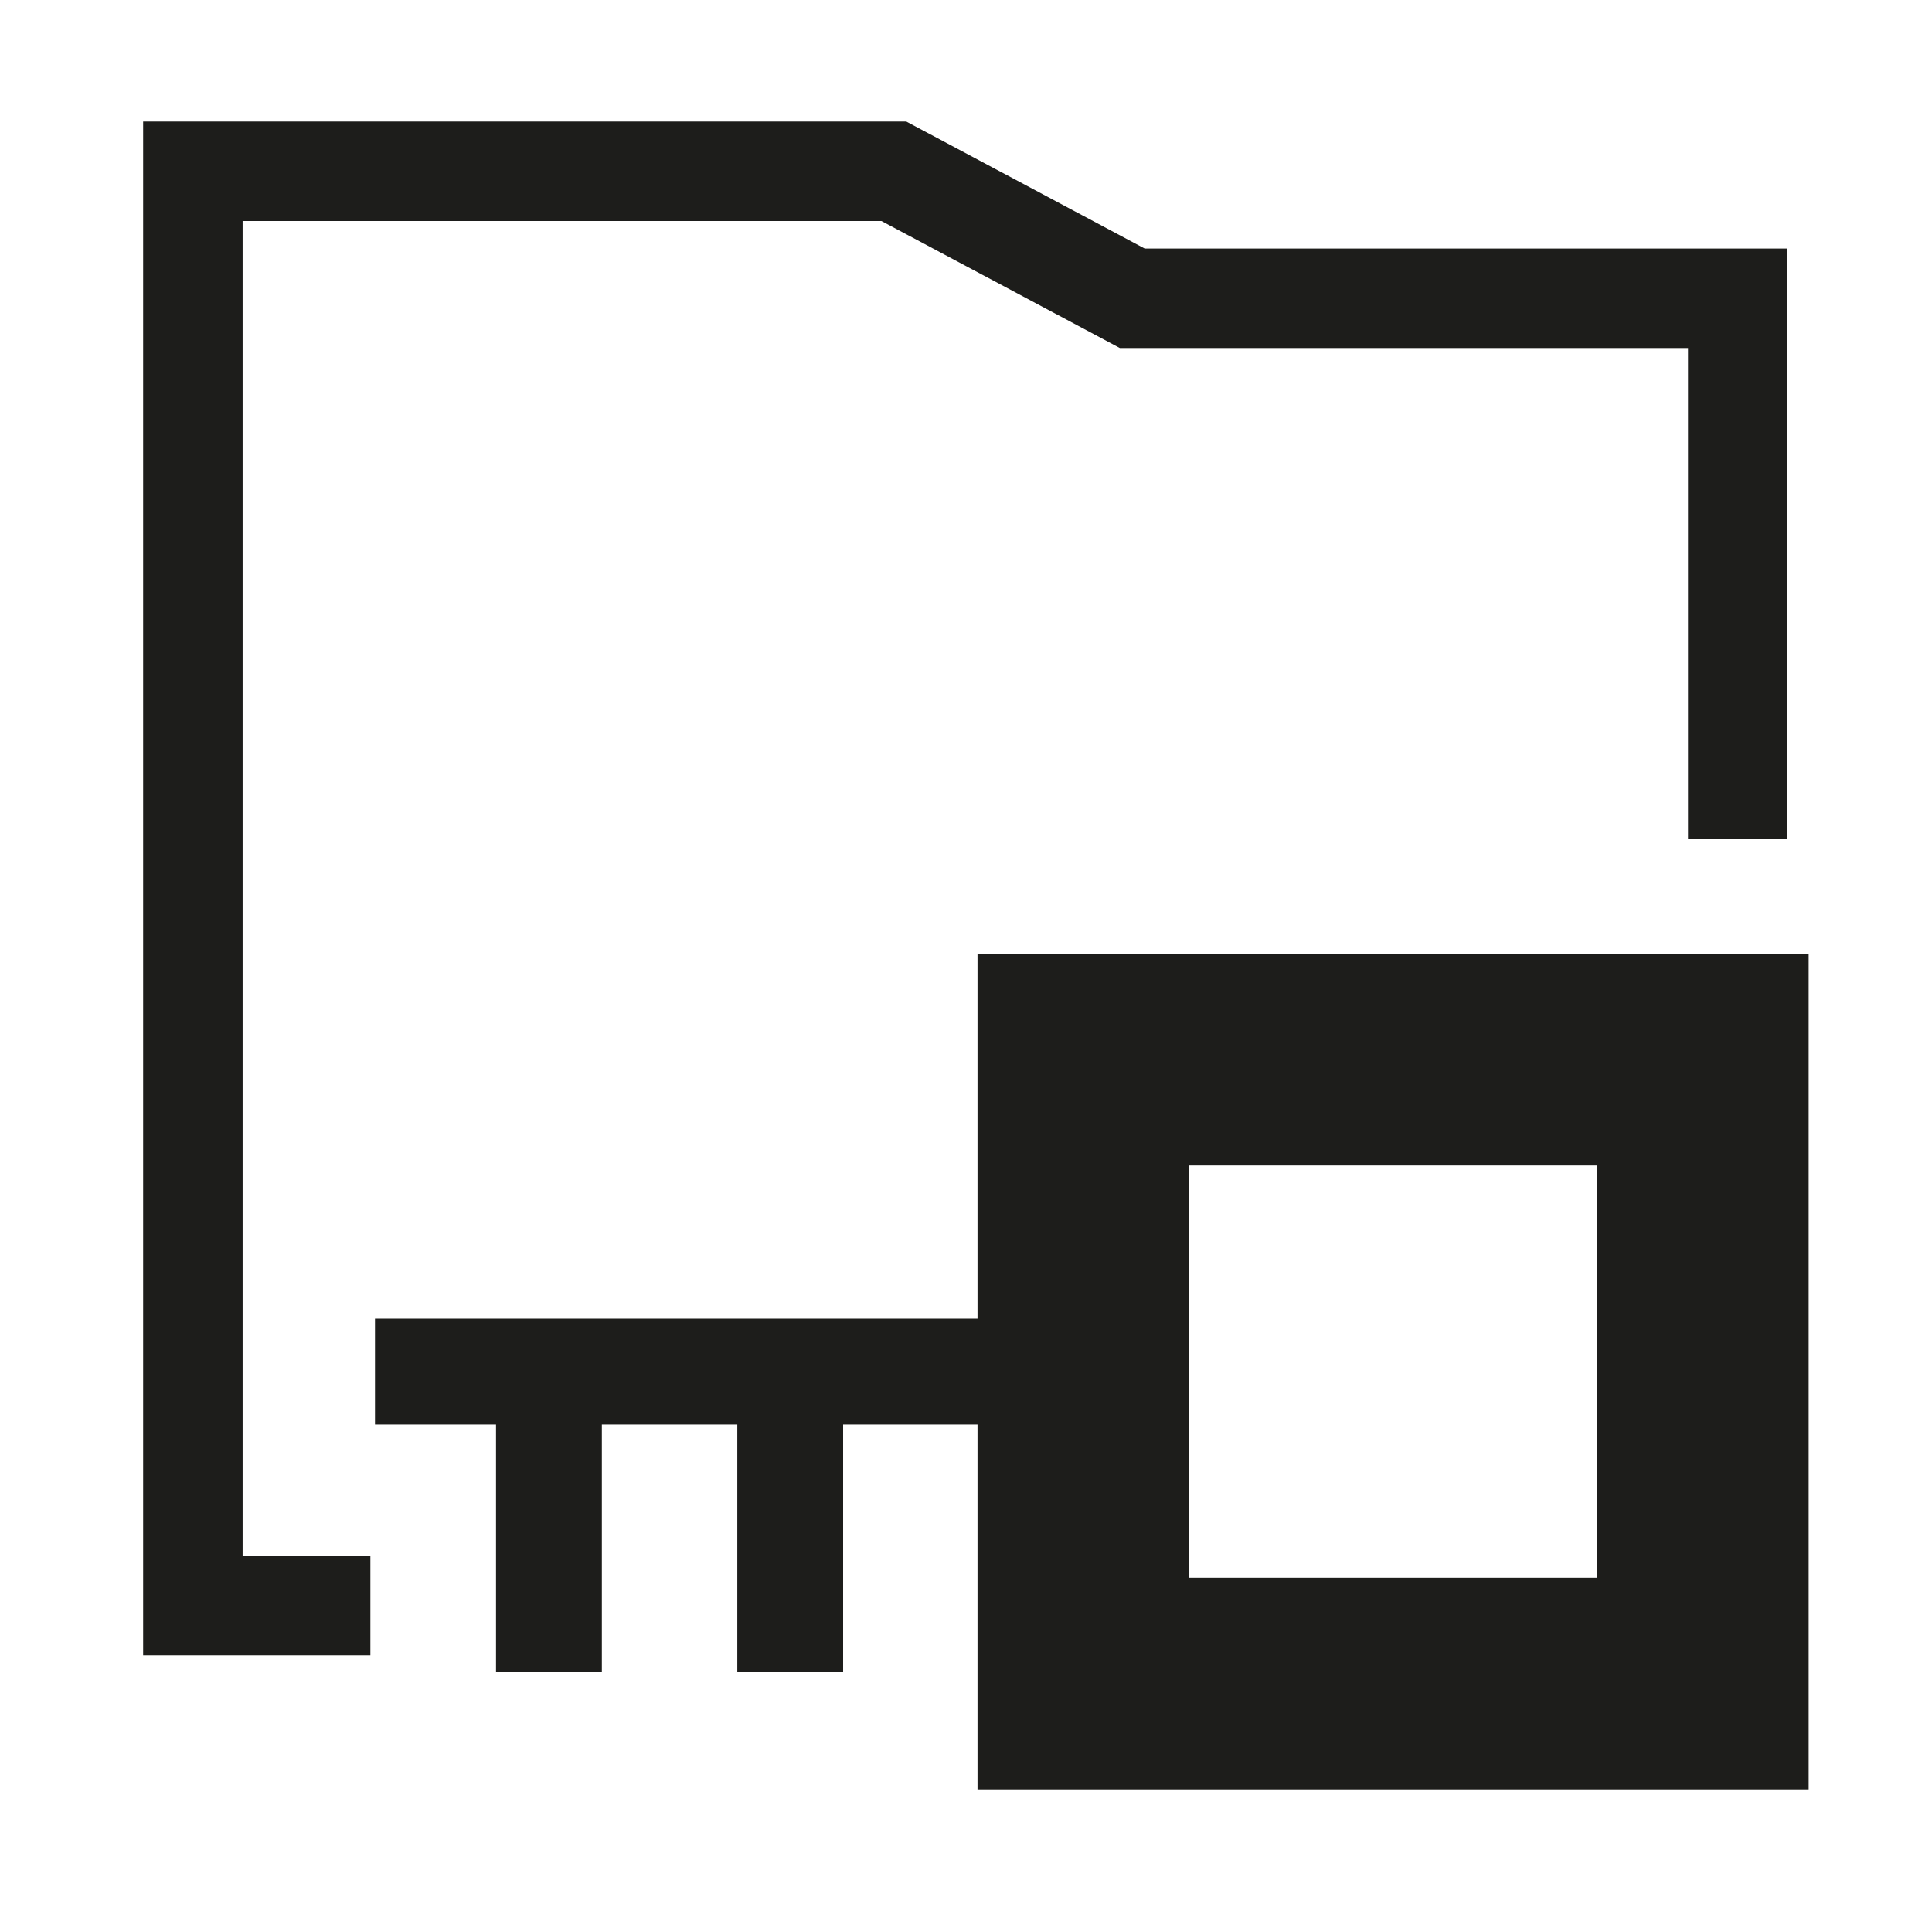 <svg width="71" height="70" viewBox="0 0 71 70" fill="none" xmlns="http://www.w3.org/2000/svg">
<g id="ICON-08" clip-path="url(#clip0_636_2943)">
<g id="Capa 1">
<g id="Group">
<path id="Vector" d="M11.783 59.012H7.088V6.294H32.848L41.61 10.961H63.861V29.003" stroke="#1D1D1B" stroke-width="3.656" stroke-miterlimit="10" stroke-linecap="square"/>
<path id="Vector_2" d="M15.725 50.409H38.268" stroke="#1D1D1B" stroke-width="3.889" stroke-miterlimit="10" stroke-linecap="square"/>
<path id="Vector_3" d="M62.578 38.943H39.812V61.877H62.578V38.943Z" stroke="#1D1D1B" stroke-width="7.778" stroke-miterlimit="10" stroke-linecap="square"/>
<path id="Vector_4" d="M20.173 50.493V59.486" stroke="#1D1D1B" stroke-width="3.889" stroke-miterlimit="10" stroke-linecap="square"/>
<path id="Vector_5" d="M29.04 50.493V59.486" stroke="#1D1D1B" stroke-width="3.889" stroke-miterlimit="10" stroke-linecap="square"/>
</g>
</g>
</g>
<defs>
<clipPath id="clip0_636_2943">
<rect width="70" height="70" fill="white" transform="translate(0.5)"/>
</clipPath>
</defs>
</svg>
